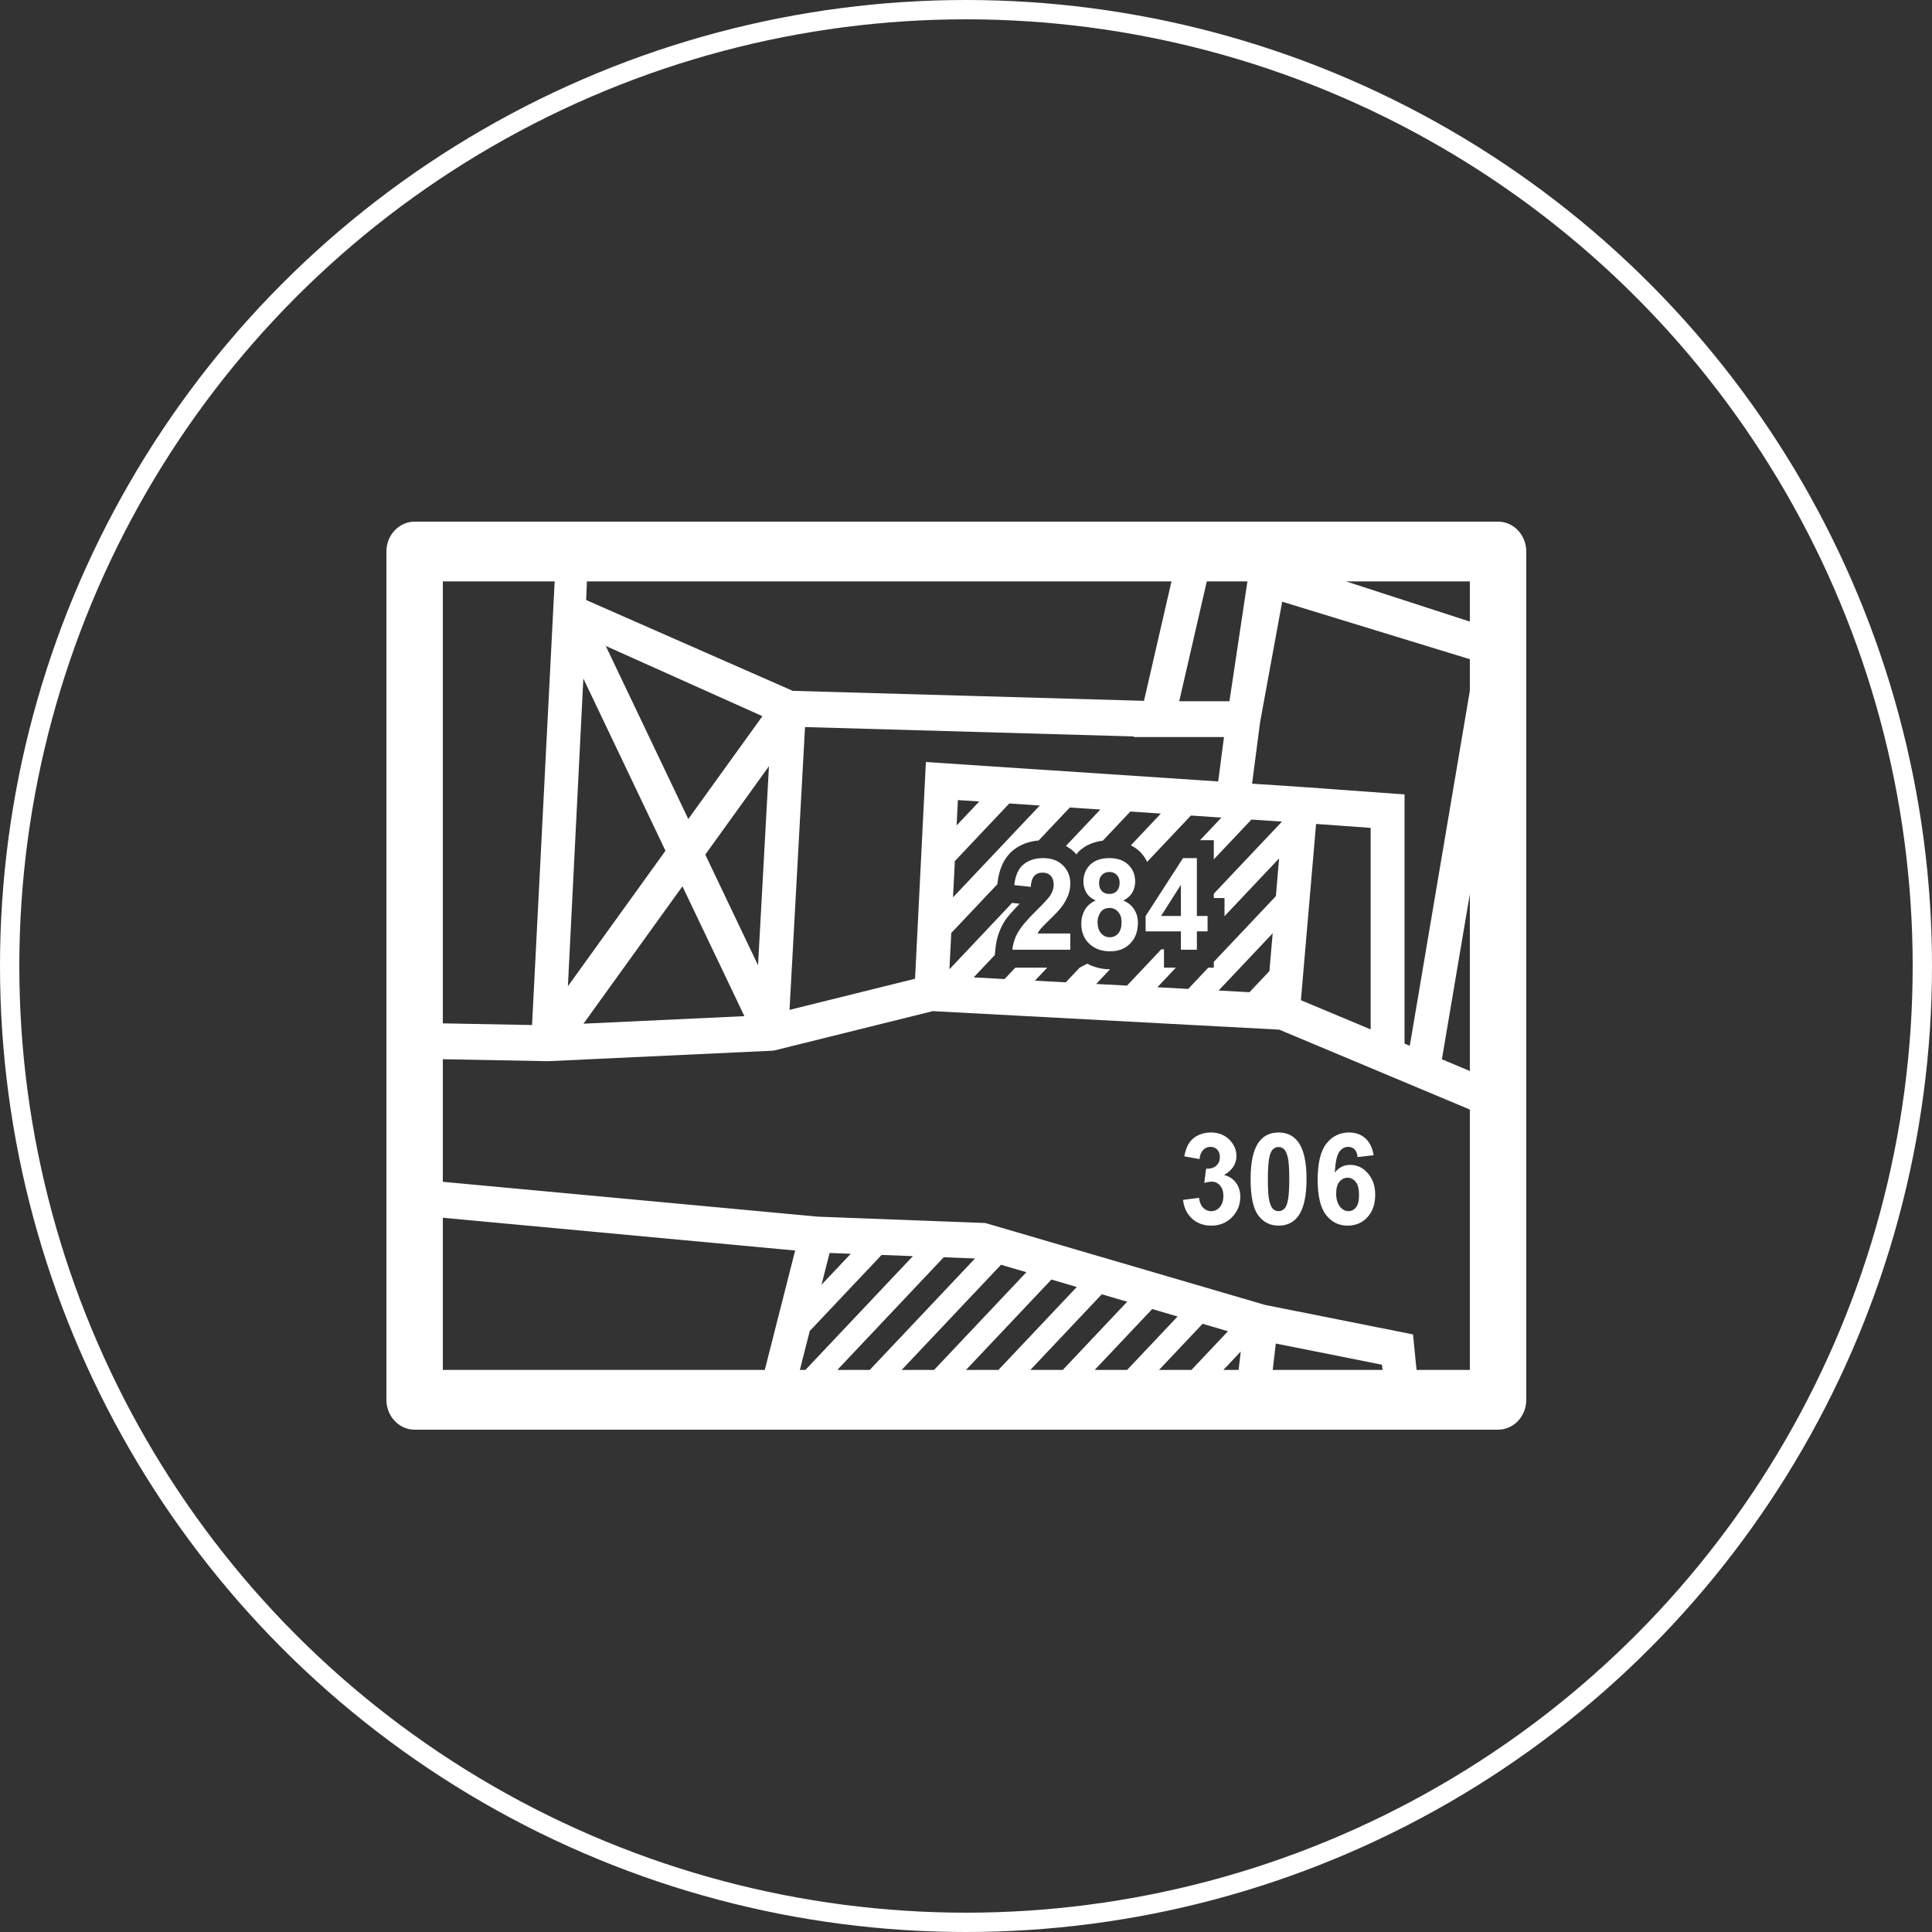 <svg width="100" height="100" viewBox="0 0 100 100" fill="none" xmlns="http://www.w3.org/2000/svg">
<rect x="0" y="0" width="100" height="100" fill="#333333" stroke="none"/>
<path d="M21.46 27C21.073 27 20.702 27.163 20.428 27.453C20.154 27.743 20 28.136 20 28.546V72.454C20 72.864 20.154 73.257 20.428 73.547C20.702 73.837 21.073 74 21.46 74H77.54C77.927 74 78.298 73.837 78.572 73.547C78.846 73.257 79 72.864 79 72.454V28.546C79 28.136 78.846 27.743 78.572 27.453C78.298 27.163 77.927 27 77.54 27H21.46ZM22.921 30.092H28.709L27.539 53.056L22.921 52.969V30.092ZM30.379 30.092H60.636L59.213 36.275L41.031 35.758L30.339 31.058L30.379 30.092ZM62.464 30.092H64.566L63.636 36.295H61.036L62.464 30.092ZM69.667 30.092H76.079V32.173L69.667 30.092ZM66.365 31.144L76.079 34.12V35.752L72.97 54.131L72.699 54.018V41.119L68.278 40.799V40.793L67.383 40.734L64.807 40.563L65.224 37.37L66.365 31.144ZM31.354 33.434L39.462 37.069L35.626 42.394L31.354 33.434ZM30.194 35.12L34.445 44.034L29.394 51.047L30.194 35.12ZM41.668 37.633L58.693 38.118L58.684 38.15H63.353L63.053 40.448L47.924 39.441L47.363 50.659L40.866 52.271L41.668 37.633ZM39.801 39.659L39.236 49.962L36.505 44.234L39.802 39.658L39.801 39.659ZM49.58 41.412L50.685 41.485L49.515 42.723L49.58 41.412ZM52.24 41.588L53.819 41.693L49.328 46.447L49.423 44.57L52.24 41.588ZM55.373 41.797L56.953 41.901L55.17 43.788C55.332 43.879 55.485 43.984 55.621 44.118C55.654 44.151 55.679 44.193 55.71 44.228C55.749 44.18 55.783 44.128 55.826 44.084L55.827 44.083L55.828 44.081C56.173 43.741 56.62 43.571 57.081 43.514L58.507 42.005L60.086 42.11L58.533 43.754C58.699 43.84 58.858 43.942 58.997 44.078C59.151 44.229 59.277 44.412 59.376 44.61L61.641 42.212L63.22 42.318L62.115 43.488H62.826V44.482L64.774 42.42L66.354 42.526L62.826 46.259V46.483H63.38V47.423L66.206 44.431L66.039 46.384L62.826 49.785V50.085H62.542L61.503 51.186L59.906 51.099L60.864 50.085H60.247V49.135H60.11L58.334 51.015L56.737 50.93L57.456 50.169C57.046 50.171 56.641 50.072 56.273 49.88L55.883 50.085L55.165 50.846L53.567 50.76L54.205 50.085H52.553L51.994 50.676L50.397 50.59L51.49 49.433L51.529 49.057C51.577 48.604 51.717 48.167 51.941 47.777L51.942 47.776V47.775C52.129 47.447 52.452 47.118 52.778 46.776L52.387 46.734L49.142 50.17L49.237 48.293L51.624 45.766L51.63 45.714C51.696 45.057 51.942 44.413 52.445 44.005C52.822 43.7 53.285 43.543 53.76 43.504L55.373 41.797ZM68.12 42.647L70.946 42.851V53.283L67.335 51.77L68.12 42.646L68.12 42.647ZM53.982 44.416C53.58 44.416 53.246 44.525 52.978 44.741C52.711 44.958 52.551 45.316 52.5 45.814L53.352 45.903C53.368 45.639 53.43 45.451 53.535 45.337C53.64 45.223 53.782 45.167 53.961 45.167C54.141 45.167 54.282 45.222 54.384 45.331C54.487 45.438 54.539 45.593 54.539 45.795C54.539 45.977 54.48 46.161 54.362 46.348C54.274 46.483 54.039 46.741 53.653 47.121C53.174 47.591 52.854 47.969 52.692 48.255C52.532 48.529 52.433 48.838 52.4 49.158H55.397V48.317H53.7C53.745 48.235 53.803 48.151 53.874 48.065C53.947 47.98 54.119 47.806 54.388 47.544C54.658 47.282 54.844 47.08 54.947 46.941C55.088 46.759 55.203 46.556 55.288 46.339C55.362 46.145 55.399 45.938 55.398 45.73C55.402 45.554 55.37 45.38 55.305 45.218C55.239 45.056 55.142 44.911 55.02 44.793C54.769 44.541 54.423 44.415 53.983 44.415L53.982 44.416ZM57.417 44.416C56.989 44.416 56.658 44.531 56.425 44.761C56.194 44.99 56.078 45.281 56.078 45.633C56.078 45.839 56.128 46.029 56.228 46.203C56.329 46.375 56.491 46.51 56.711 46.609C56.454 46.725 56.265 46.891 56.145 47.105C56.026 47.318 55.964 47.56 55.966 47.807C55.966 48.271 56.125 48.636 56.443 48.903C56.713 49.128 57.051 49.241 57.456 49.241C57.893 49.241 58.242 49.104 58.504 48.831C58.767 48.559 58.898 48.204 58.898 47.768C58.898 47.504 58.834 47.273 58.705 47.07C58.577 46.869 58.389 46.714 58.141 46.609C58.335 46.519 58.487 46.389 58.595 46.22C58.702 46.048 58.756 45.852 58.756 45.632C58.756 45.281 58.639 44.99 58.403 44.76C58.169 44.532 57.841 44.415 57.418 44.415L57.417 44.416ZM61.233 44.416L59.297 47.415V48.207H61.123V49.157H61.95V48.207H62.504V47.411H61.95V44.415H61.233V44.416ZM58.419 44.626C58.422 44.629 58.419 44.634 58.422 44.637C58.425 44.639 58.43 44.637 58.433 44.64L58.419 44.626ZM54.998 44.668C55 44.671 54.999 44.675 55.001 44.678C55.003 44.68 55.007 44.679 55.009 44.681L54.998 44.668ZM57.426 45.134C57.585 45.134 57.712 45.186 57.806 45.289C57.904 45.389 57.952 45.525 57.952 45.695C57.952 45.875 57.904 46.016 57.806 46.12C57.709 46.221 57.58 46.271 57.418 46.271C57.257 46.271 57.128 46.221 57.031 46.12C56.935 46.019 56.888 45.879 56.888 45.698C56.888 45.529 56.937 45.392 57.034 45.289C57.131 45.186 57.262 45.134 57.426 45.134ZM61.123 45.797V47.411H60.098L61.123 45.797ZM35.323 45.875L38.529 52.596L30.201 52.986L35.324 45.874L35.323 45.875ZM76.079 46.277V55.435L74.632 54.828L76.079 46.276L76.079 46.277ZM57.429 46.995C57.61 46.995 57.758 47.063 57.876 47.198C57.994 47.331 58.053 47.509 58.053 47.73C58.053 47.984 57.995 48.178 57.88 48.313C57.825 48.378 57.757 48.429 57.681 48.464C57.606 48.498 57.524 48.515 57.442 48.512C57.261 48.512 57.11 48.443 56.988 48.303C56.869 48.164 56.808 47.969 56.808 47.72C56.808 47.542 56.86 47.378 56.961 47.225C57.065 47.073 57.22 46.995 57.429 46.995ZM65.873 48.308L65.705 50.263L64.673 51.356L63.075 51.27L65.873 48.308ZM48.284 52.336L66.214 53.294L76.079 57.43V70.908H73.32L73.137 69.069L65.478 67.542L50.997 63.302L42.334 62.974L22.921 61.17V54.825L28.354 54.927V54.925H28.408L39.936 54.386C39.965 54.385 39.993 54.383 40.022 54.379C40.056 54.376 40.089 54.37 40.123 54.361L48.285 52.335L48.284 52.336ZM62.674 58.617C62.429 58.617 62.207 58.667 62.008 58.766C61.822 58.853 61.661 58.992 61.544 59.168C61.435 59.338 61.353 59.566 61.298 59.852L62.086 59.993C62.108 59.787 62.171 59.63 62.274 59.523C62.323 59.471 62.382 59.43 62.446 59.402C62.51 59.374 62.579 59.36 62.648 59.361C62.797 59.361 62.915 59.41 63.005 59.504C63.094 59.598 63.139 59.724 63.139 59.883C63.142 59.968 63.127 60.053 63.096 60.131C63.064 60.209 63.017 60.279 62.957 60.335C62.835 60.446 62.659 60.499 62.427 60.492L62.333 61.23C62.485 61.185 62.615 61.162 62.725 61.162C62.891 61.162 63.033 61.228 63.148 61.362C63.264 61.495 63.322 61.675 63.322 61.903C63.322 62.144 63.261 62.335 63.139 62.476C63.085 62.544 63.016 62.599 62.939 62.635C62.862 62.672 62.779 62.691 62.694 62.689C62.617 62.691 62.54 62.676 62.468 62.645C62.395 62.615 62.33 62.569 62.274 62.512C62.159 62.394 62.089 62.223 62.062 61.999L61.234 62.106C61.277 62.503 61.431 62.825 61.697 63.072C61.963 63.317 62.298 63.439 62.701 63.439C63.127 63.439 63.483 63.294 63.769 63.002C64.055 62.71 64.198 62.356 64.198 61.941C64.198 61.656 64.121 61.413 63.967 61.21C63.813 61.008 63.596 60.87 63.355 60.821C63.783 60.574 63.998 60.243 63.998 59.829C63.998 59.537 63.892 59.275 63.683 59.042C63.43 58.759 63.093 58.617 62.674 58.617ZM66.179 58.617C65.747 58.617 65.409 58.778 65.168 59.1C64.876 59.491 64.73 60.132 64.73 61.021C64.73 61.927 64.863 62.557 65.129 62.911C65.395 63.264 65.745 63.439 66.179 63.439C66.611 63.439 66.947 63.278 67.188 62.956C67.48 62.565 67.626 61.923 67.626 61.031C67.626 60.135 67.482 59.494 67.192 59.108C66.948 58.781 66.611 58.617 66.179 58.617ZM69.832 58.617C69.349 58.617 68.957 58.809 68.655 59.191C68.353 59.574 68.202 60.197 68.202 61.062C68.202 61.906 68.346 62.515 68.636 62.886C68.926 63.256 69.297 63.439 69.748 63.439C70.168 63.439 70.511 63.294 70.779 63.002C71.047 62.71 71.18 62.322 71.18 61.839C71.18 61.384 71.052 61.012 70.797 60.724C70.544 60.436 70.238 60.293 69.881 60.293C69.565 60.293 69.3 60.426 69.087 60.692C69.12 60.149 69.197 59.792 69.32 59.62C69.447 59.448 69.6 59.361 69.781 59.361C69.916 59.361 70.027 59.405 70.113 59.491C70.198 59.577 70.25 59.71 70.27 59.891L71.099 59.794C71.037 59.411 70.895 59.12 70.672 58.92C70.45 58.719 70.171 58.617 69.832 58.617ZM66.179 59.369C66.279 59.367 66.377 59.405 66.452 59.475C66.534 59.543 66.601 59.682 66.653 59.891C66.706 60.097 66.732 60.477 66.732 61.031C66.732 61.585 66.703 61.978 66.644 62.21C66.6 62.39 66.536 62.515 66.455 62.586C66.377 62.654 66.279 62.69 66.179 62.689C66.078 62.69 65.98 62.654 65.901 62.586C65.823 62.518 65.757 62.379 65.704 62.173C65.651 61.965 65.624 61.585 65.624 61.031C65.624 60.477 65.654 60.082 65.713 59.848C65.758 59.668 65.82 59.544 65.901 59.475C65.979 59.406 66.077 59.368 66.179 59.369ZM69.748 60.959C69.918 60.959 70.059 61.032 70.173 61.176C70.287 61.317 70.343 61.541 70.343 61.849C70.343 62.147 70.291 62.361 70.186 62.492C70.138 62.554 70.078 62.605 70.009 62.639C69.941 62.673 69.865 62.69 69.79 62.689C69.626 62.689 69.48 62.61 69.352 62.451C69.224 62.29 69.16 62.061 69.16 61.768C69.16 61.502 69.216 61.301 69.33 61.166C69.38 61.101 69.444 61.048 69.517 61.013C69.589 60.977 69.668 60.959 69.748 60.959ZM22.921 63.03L41.157 64.727L39.585 70.908H22.921V63.03ZM42.94 64.854L44.036 64.895L42.521 66.499L42.94 64.854ZM45.631 64.956L47.251 65.017L41.687 70.908H41.401L41.913 68.892L45.631 64.956ZM48.847 65.076L50.467 65.138L45.017 70.908H43.339L48.847 65.076ZM51.812 65.464L53.126 65.849L48.347 70.908H46.669L51.812 65.464ZM54.42 66.229L55.734 66.614L51.677 70.908H49.999L54.42 66.229ZM57.028 66.992L58.342 67.377L55.007 70.908H53.33L57.028 66.992ZM59.638 67.756L60.951 68.142L58.338 70.908H56.659L59.638 67.756ZM62.245 68.52L63.559 68.905L61.668 70.908H59.99L62.245 68.52ZM66.035 69.541L71.53 70.637L71.558 70.908H65.876L66.035 69.541ZM64.221 69.954L64.11 70.908H63.32L64.221 69.954Z" fill="white"/>
<circle cx="50" cy="50" r="49.5" stroke="white"/>
</svg>
